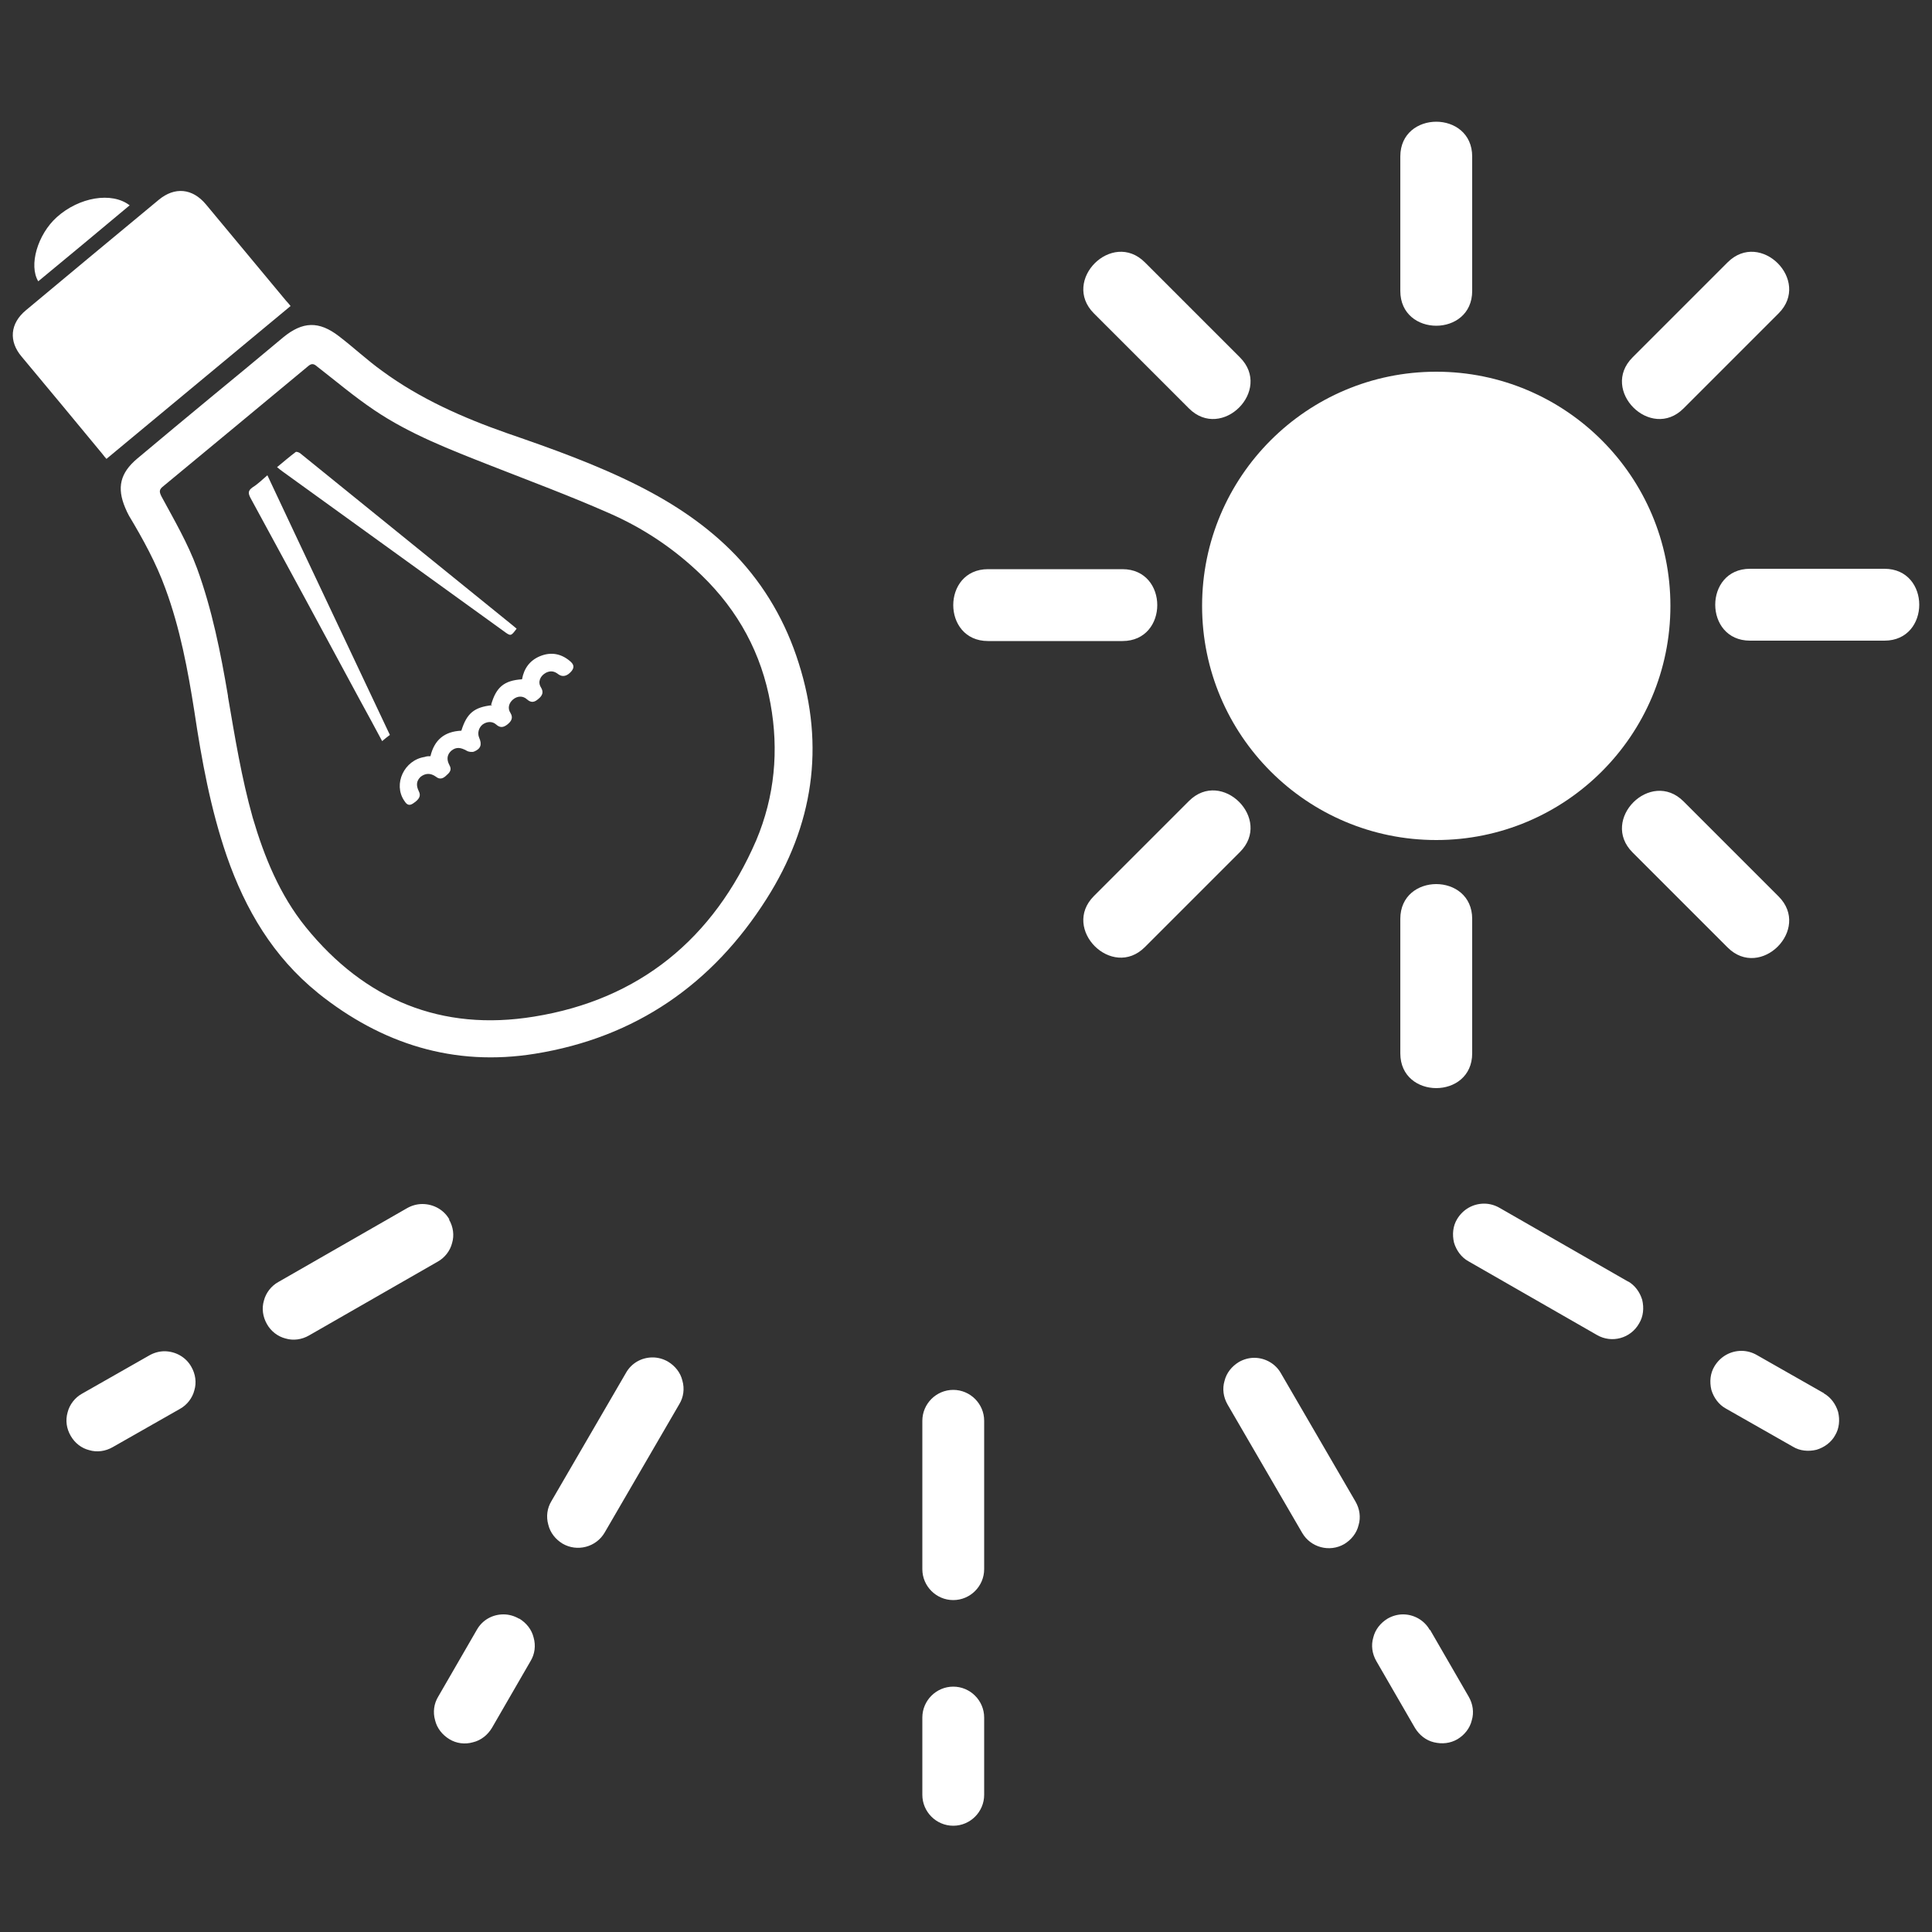 <?xml version="1.0" encoding="UTF-8"?>
<svg xmlns="http://www.w3.org/2000/svg" version="1.1" viewBox="0 0 500 500">
  <rect x="0" y="0" width="500" height="500" fill="#333333" stroke="none"/>
  <defs>
    <style>
      .cls-1 {
        fill: #fff;
      }
    </style>
  </defs>
  <!-- Generator: Adobe Illustrator 28.7.5, SVG Export Plug-In . SVG Version: 1.2.0 Build 176)  -->
  <g>
    <g id="Layer_1">
      <g>
        <path class="cls-1" d="M246.7,414.1c4.4,0,8-3.6,8-8v-38.4c0-4.4-3.6-8-8-8s-8,3.6-8,8v38.4c0,4.4,3.6,8,8,8ZM254.7,444.5c0-4.4-3.6-8-8-8s-8,3.6-8,8v20c0,4.4,3.6,8,8,8s8-3.6,8-8v-20ZM176.6,357.3c-.5-2.1-1.9-3.8-3.7-4.9h0c-1.2-.7-2.6-1.1-4-1.1-2.9,0-5.5,1.5-6.9,4l-19.3,33.2c-1.1,1.8-1.4,4-.8,6.1.5,2.1,1.9,3.8,3.7,4.9,3.8,2.2,8.7.9,10.9-2.9l19.3-33.2c1.1-1.8,1.4-4,.8-6.1ZM134.3,418.9c-1.2-.7-2.6-1.1-4-1.1-2.9,0-5.5,1.5-6.9,4l-10,17.3c-1.1,1.8-1.4,4-.8,6.1.5,2.1,1.9,3.8,3.7,4.9s4,1.4,6.1.8c2.1-.5,3.8-1.9,4.9-3.7l10-17.3c1.1-1.8,1.4-4,.8-6.1-.5-2.1-1.9-3.8-3.7-4.9h0ZM116.3,315.6c-1.4-2.5-4.1-4-7-4-1.4,0-2.8.4-4,1.1l-33.3,19.1c-1.8,1-3.2,2.8-3.7,4.8-.6,2-.3,4.2.8,6.1,1,1.8,2.8,3.2,4.8,3.7,2,.6,4.2.3,6.1-.8l33.3-19.1c1.8-1,3.2-2.8,3.7-4.8.6-2,.3-4.2-.8-6.1h0ZM42.6,349.7c-1.4,0-2.8.4-4,1.1l-17.4,9.9c-1.8,1-3.2,2.8-3.7,4.8-.6,2.1-.3,4.2.8,6.1s2.8,3.2,4.8,3.7c2,.6,4.2.3,6.1-.8l17.4-9.9c1.8-1,3.2-2.8,3.7-4.8.6-2,.3-4.2-.8-6.1-1.4-2.5-4.1-4-7-4h0ZM421.4,331.7l-33.3-19.1c-1.2-.7-2.6-1.1-4-1.1-2.9,0-5.5,1.5-7,4-1.1,1.8-1.3,4-.8,6.1.6,2,1.9,3.8,3.7,4.8l33.3,19.1c3.8,2.2,8.7.9,10.9-3,1.1-1.8,1.3-4,.8-6.1-.6-2-1.9-3.8-3.7-4.8ZM472.1,360.6l-17.4-9.9c-1.2-.7-2.6-1.1-4-1.1-2.9,0-5.5,1.5-7,4-1.1,1.8-1.3,4-.8,6.1.6,2,1.9,3.8,3.7,4.8l17.4,9.9c1.8,1.1,4,1.3,6.1.8,2-.6,3.8-1.9,4.8-3.7,1.1-1.8,1.3-4,.8-6.1-.6-2-1.9-3.8-3.7-4.8h0ZM331.5,355.4c-1.4-2.5-4.1-4-6.9-4-1.4,0-2.8.4-4,1.1-1.8,1.1-3.2,2.8-3.7,4.9-.6,2-.3,4.2.8,6.1l19.3,33.2c2.2,3.8,7.1,5.1,10.9,2.9,1.8-1.1,3.2-2.8,3.7-4.9.6-2,.3-4.2-.8-6.1l-19.3-33.2ZM370,421.8c-1.4-2.5-4.1-4-6.9-4-1.4,0-2.8.4-4,1.1-1.8,1.1-3.2,2.8-3.7,4.9-.6,2-.3,4.2.8,6.1l10,17.3c1.1,1.8,2.8,3.2,4.9,3.7,2.1.5,4.2.3,6.1-.8,1.8-1.1,3.2-2.8,3.7-4.9.6-2,.3-4.2-.8-6.1l-10-17.3h0ZM82.3,257c16.5,13.2,35.2,19.1,56.2,15.7,26-4.2,45.9-18,59.9-40.1,12-18.9,15.2-39.4,8.3-61-3.3-10.5-8.7-19.9-16.3-27.9-7.3-7.6-15.9-13.3-25.2-18-10.9-5.5-22.4-9.6-34-13.6-11.4-4-22.5-8.9-32.3-16.1-3.9-2.8-7.4-6.1-11.2-9-5.2-4-9.4-3.8-14.4.3-6.2,5.2-12.5,10.4-18.7,15.5-6.4,5.3-12.8,10.6-19.1,15.9-4.4,3.7-5.3,7.5-3.1,12.7.3.7.6,1.4,1,2.1,3.6,6,7,12.2,9.4,18.8,3.8,10.3,5.8,21,7.5,31.8,1.9,12.7,4.2,25.3,8.4,37.5,4.8,13.8,12,26,23.5,35.3h0ZM59,180.1c-1.9-11.2-4.1-22.3-8-33-2.4-6.5-5.9-12.5-9.2-18.6-.6-1.2-.7-1.8.5-2.7,6.2-5.1,12.4-10.3,18.6-15.4,6.3-5.2,12.5-10.4,18.8-15.6.8-.7,1.4-.8,2.3,0,4.9,3.8,9.6,7.8,14.8,11.3,9.3,6.3,19.8,10.3,30.2,14.4,10.2,4,20.4,7.8,30.4,12.2,9,3.9,17.1,9.3,24.2,16.2,9.5,9.2,15.5,20.3,17.8,33.2,2.2,12.1,1.1,24-3.7,35.4-11,25.4-30.2,41.2-57.5,45.6-23.9,3.9-43.8-4.3-59.1-23.2-6.7-8.3-10.7-18.1-13.7-28.3-2.9-10.3-4.6-20.8-6.4-31.3h0ZM27.5,118.8c15.9-13.2,31.7-26.3,47.7-39.6-.4-.5-.8-1-1.2-1.4-6.9-8.3-13.8-16.6-20.7-24.9-3.5-4.2-8.1-4.6-12.2-1.2-11.5,9.5-23,19.1-34.4,28.6-4.1,3.4-4.5,8-1.1,12,7,8.4,14,16.8,21,25.3.3.4.6.8,1,1.2ZM33.5,53.1c-4.6-3.5-13-2.1-18.8,3.1-5,4.5-7.3,12.5-4.8,16.6,7.9-6.5,15.8-13.1,23.7-19.7Z"/>
        <path class="cls-1" d="M130.3,163.3c1.9,1.4,1.9,1.4,3.4-.6-.4-.3-.8-.7-1.2-1-11.4-9.2-22.8-18.5-34.2-27.7-6.8-5.5-13.7-11.1-20.5-16.6-.3-.3-1.1-.6-1.3-.4-1.6,1.2-3.1,2.5-4.8,3.9.6.5,1,.8,1.4,1.1,19.1,13.8,38.1,27.5,57.2,41.3ZM98.9,191.8c.7-.6,1.3-1.1,2-1.6-10.5-22.3-21.1-44.6-31.7-67.2-1.4,1.2-2.5,2.3-3.8,3.1-1.3.9-1.2,1.6-.5,2.9,9.4,17.3,18.8,34.6,28.1,51.9,2,3.6,3.9,7.2,5.9,10.9ZM127.4,182.5c-4.7.5-6.6,2.1-8,6.6-4.4.2-7,2.4-8,6.6-.5,0-1,0-1.5.2-5.3.8-8.2,7-5.3,11.3.5.8,1.1,1.5,2.2.8,1.7-1.1,2.2-2,1.6-3.2-.8-1.6-.6-2.8.5-3.8,1.2-.9,2.5-1,3.9,0,1.1.9,2,.4,2.8-.4.8-.7,1.4-1.4.7-2.6-.8-1.5-.6-2.8.6-3.8,1.2-.9,2.3-.8,3.9.1.5.3,1.4.4,1.9.2,1.7-.7,2.1-1.8,1.3-3.6-.5-1.2-.1-2.6.9-3.4,1.1-.8,2.5-.9,3.5,0,1.1,1,2,.7,2.9,0,1-.8,1.6-1.7.8-3-.8-1.2-.4-2.6.7-3.5,1.1-.9,2.5-1,3.6,0,1.1,1,2,.7,2.9-.1,1-.8,1.5-1.7.7-3-.9-1.4-.2-3,1.3-3.8,1.2-.6,2.2-.4,3.2.4,1.1.8,2.3.5,3.4-.8.9-1.1.5-1.9-.5-2.7-2.3-1.9-4.9-2.3-7.6-1.2-2.7,1.1-4.2,3.2-4.7,6-4.6.3-6.7,2-8,6.6h0Z"/>
        <circle class="cls-1" cx="371.7" cy="156.8" r="60.6"/>
        <path class="cls-1" d="M381,75.3v-34.8c0-12-18.6-12-18.6,0v34.8c0,12,18.6,12,18.6,0ZM362.4,237.8v34.8c0,12,18.6,12,18.6,0v-34.8c0-12-18.6-12-18.6,0ZM255.7,165.9h34.8c12,0,12-18.6,0-18.6h-34.8c-12,0-12,18.6,0,18.6ZM487.7,147.2h-34.8c-12,0-12,18.6,0,18.6h34.8c12,0,12-18.6,0-18.6ZM307.7,105.7c8.5,8.5,21.7-4.7,13.2-13.2l-24.6-24.6c-8.5-8.5-21.7,4.7-13.2,13.2,8.8,8.8,15.8,15.8,24.6,24.6h0ZM422.5,220.6c8.8,8.8,15.8,15.8,24.6,24.6,8.5,8.5,21.7-4.7,13.2-13.2-8.8-8.8-15.8-15.8-24.6-24.6-8.5-8.5-21.7,4.7-13.2,13.2h0ZM296.3,245.1l24.6-24.6c8.5-8.5-4.7-21.7-13.2-13.2l-24.6,24.6c-8.5,8.5,4.7,21.7,13.2,13.2ZM435.7,105.7c8.8-8.8,15.8-15.8,24.6-24.6,8.5-8.5-4.7-21.7-13.2-13.2-8.8,8.8-15.8,15.8-24.6,24.6-8.5,8.5,4.7,21.7,13.2,13.2Z"/>
      </g>
    </g>
  </g>
</svg>